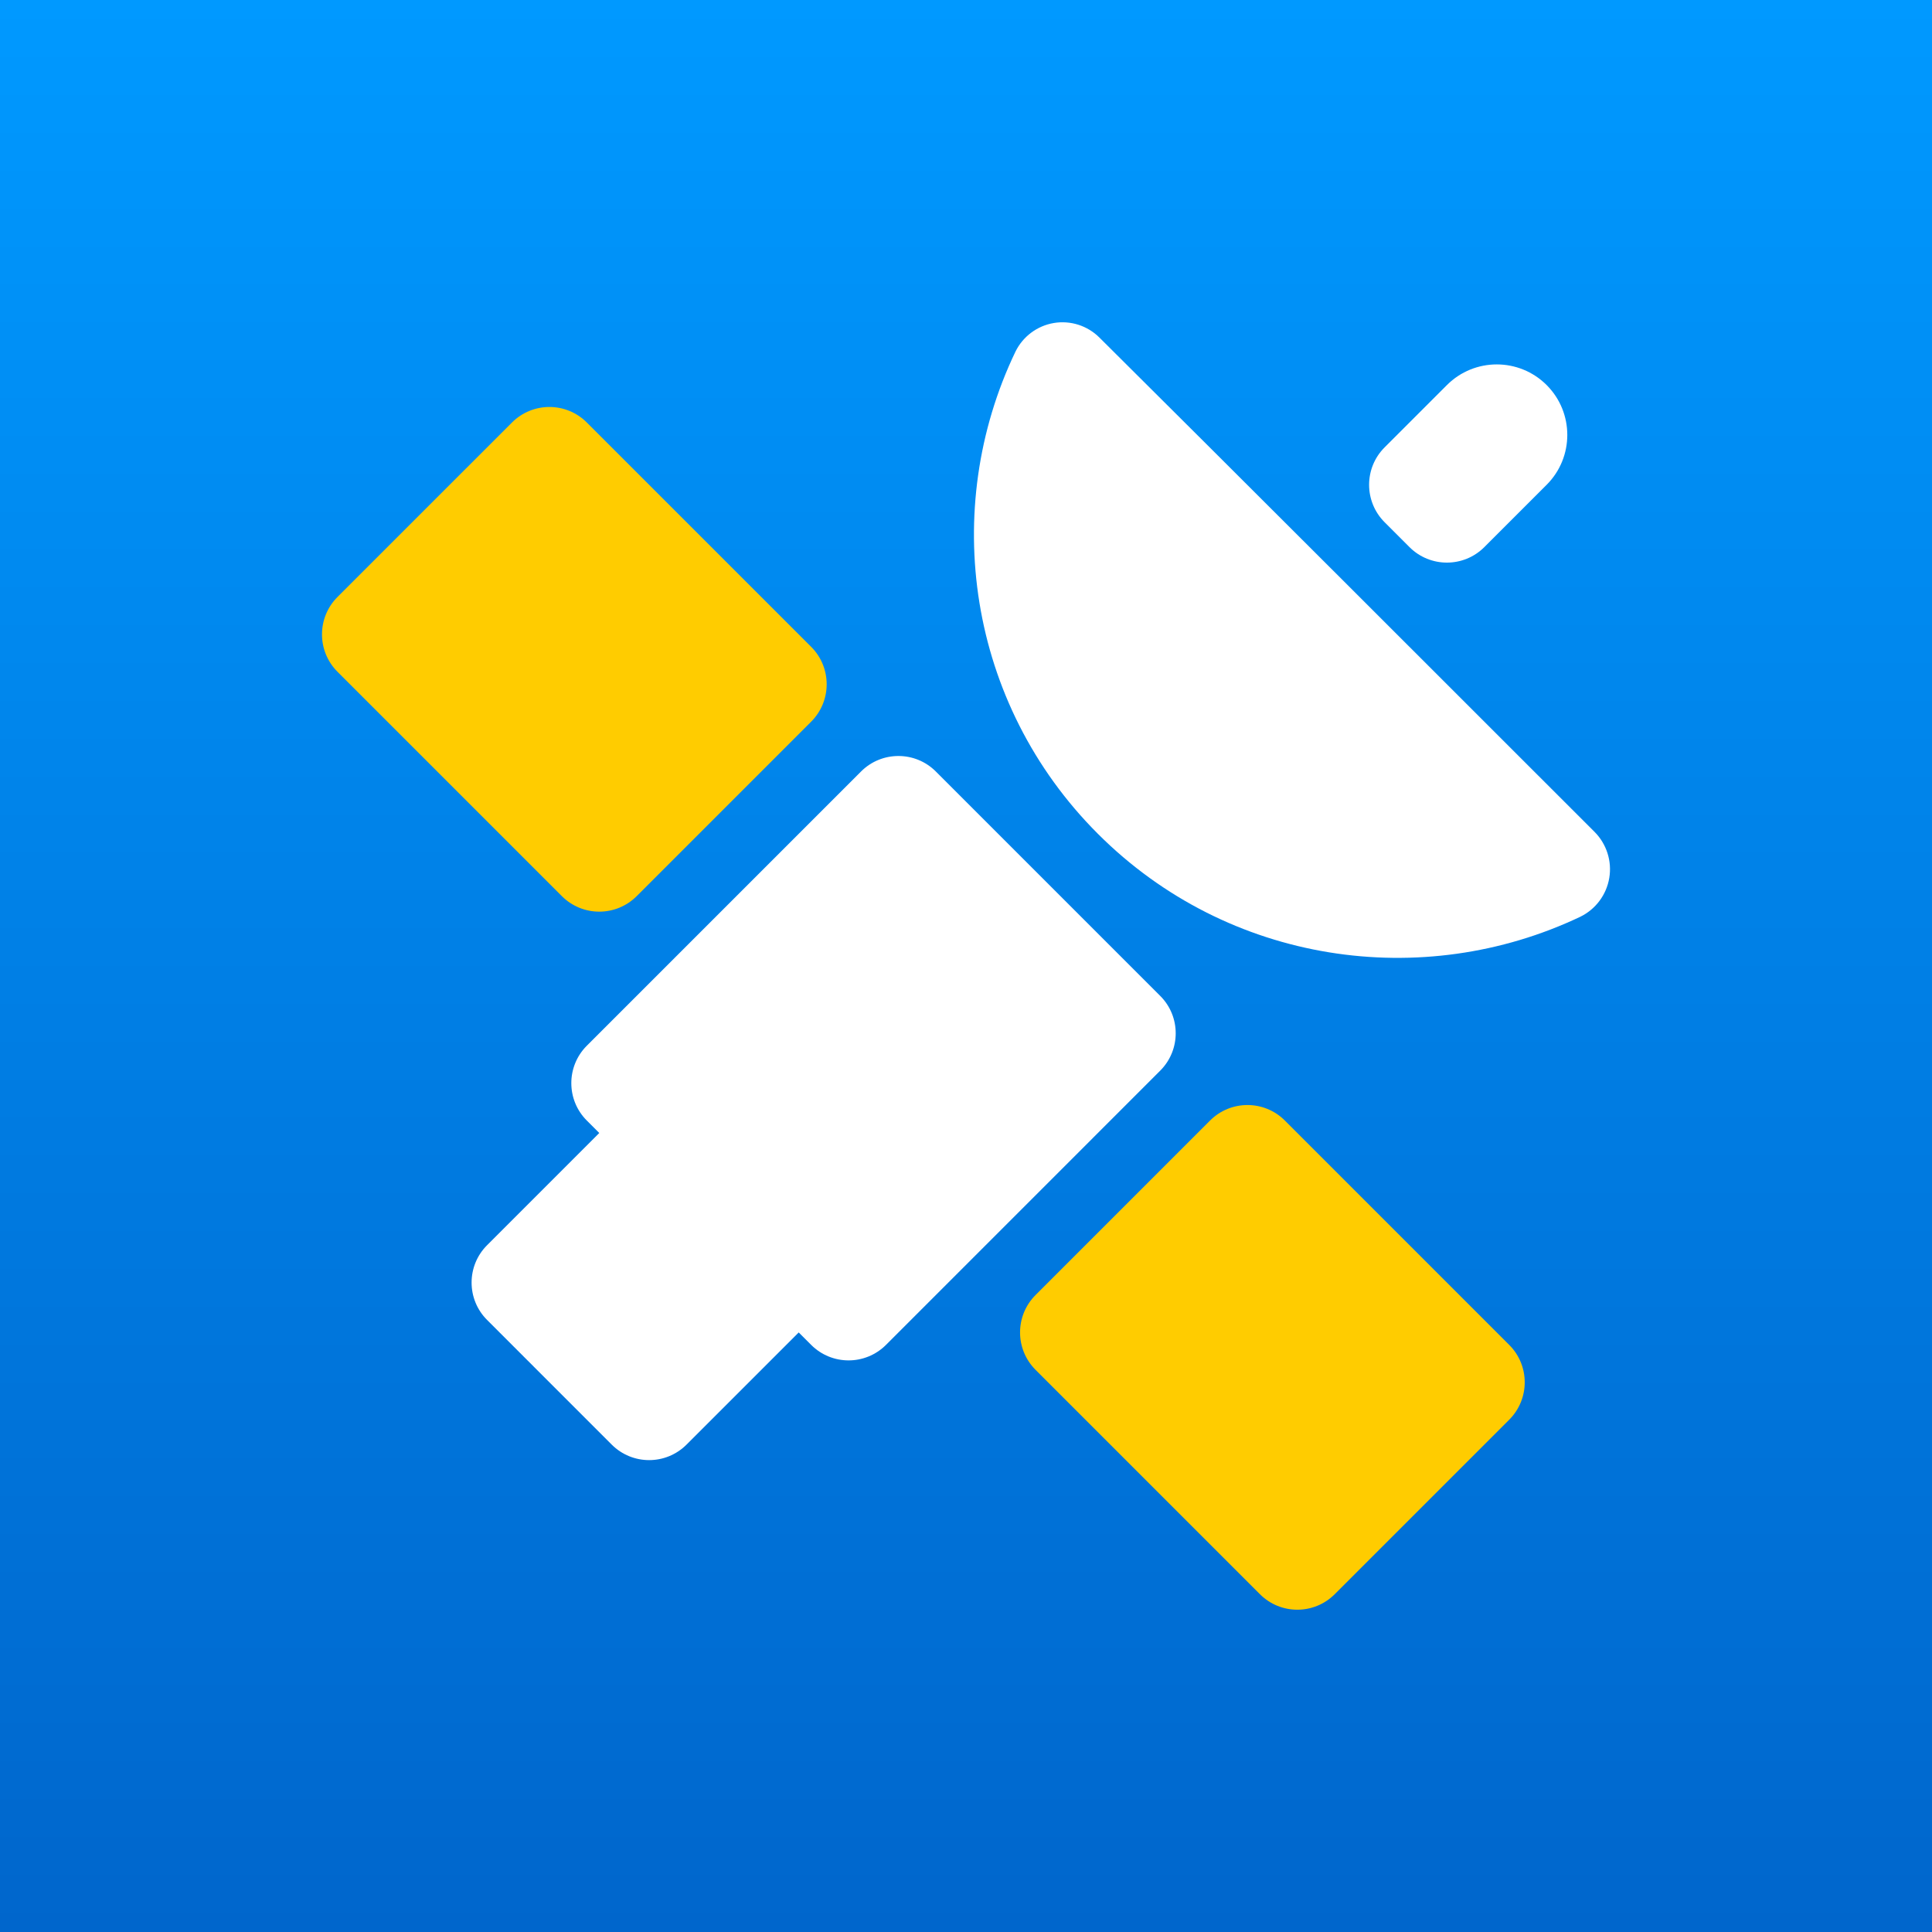 <?xml version="1.0" encoding="utf-8"?>
<svg width="100%" height="100%" viewBox="0 0 120 120" version="1.1" xmlns="http://www.w3.org/2000/svg" style="fill-rule:evenodd;clip-rule:evenodd;" xmlns:bx="https://boxy-svg.com">
  <rect x="0" y="0" width="120" height="120" fill="#333333" stroke="none"/>
  <defs>
    <bx:grid x="0" y="0" width="10" height="10"/>
    <linearGradient gradientUnits="userSpaceOnUse" x1="60" y1="0" x2="60" y2="120" id="gradient-0">
      <stop offset="0" style="stop-color: rgb(0, 153, 255);"/>
      <stop offset="1" style="stop-color: rgb(0, 102, 204);"/>
    </linearGradient>
  </defs>
  <rect width="120" height="120" style="fill: url(&quot;#gradient-0&quot;);"/>
  <path d="M 92.193 33.983 C 90.91 35.265 88.83 35.265 87.547 33.983 L 85.999 32.435 C 84.717 31.151 84.717 29.072 85.999 27.789 L 89.871 23.917 C 91.581 22.207 94.354 22.207 96.065 23.917 C 97.775 25.627 97.775 28.401 96.065 30.111 L 92.193 33.983 Z M 68.192 51.79 C 60.09 43.69 58.384 31.616 63.072 21.841 C 63.534 20.898 64.422 20.235 65.457 20.062 C 66.492 19.889 67.548 20.227 68.29 20.97 C 75.191 27.82 92.162 44.791 99.037 51.666 C 99.787 52.416 100.13 53.484 99.955 54.531 C 99.78 55.577 99.11 56.476 98.156 56.941 C 88.366 61.597 76.292 59.892 68.192 51.79 Z M 55.029 83.535 C 53.746 84.817 51.667 84.817 50.384 83.535 C 50.141 83.29 49.881 83.032 49.609 82.761 L 42.641 89.728 C 41.359 91.011 39.279 91.011 37.996 89.728 L 30.254 81.985 C 28.971 80.703 28.971 78.623 30.254 77.341 L 37.222 70.372 C 36.95 70.101 36.691 69.841 36.447 69.598 C 35.165 68.315 35.165 66.236 36.447 64.952 C 40.614 60.785 49.314 52.086 53.481 47.919 C 54.763 46.636 56.844 46.636 58.126 47.919 C 61.697 51.489 68.493 58.285 72.062 61.856 C 73.346 63.138 73.346 65.218 72.062 66.501 C 67.896 70.668 59.197 79.367 55.029 83.535 Z" style="stroke-width: 1; fill: rgb(255, 255, 255);"/>
  <path d="M 39.545 55.662 C 38.261 56.945 36.182 56.945 34.899 55.662 C 31.328 52.092 24.532 45.296 20.962 41.725 C 19.679 40.442 19.679 38.363 20.962 37.079 C 23.886 34.156 28.878 29.164 31.801 26.241 C 33.085 24.957 35.164 24.957 36.447 26.241 C 40.018 29.81 46.814 36.606 50.384 40.177 C 51.667 41.46 51.667 43.54 50.384 44.823 C 47.46 47.746 42.468 52.738 39.545 55.662 Z M 82.902 99.019 C 81.619 100.303 79.54 100.303 78.256 99.019 C 74.686 95.45 67.89 88.653 64.32 85.083 C 63.037 83.8 63.037 81.72 64.32 80.437 C 67.244 77.514 72.235 72.522 75.159 69.598 C 76.442 68.315 78.521 68.315 79.805 69.598 C 83.375 73.168 90.172 79.964 93.741 83.535 C 95.024 84.818 95.024 86.897 93.741 88.18 C 90.818 91.104 85.826 96.096 82.902 99.019 Z" style="stroke-width: 1; fill: rgb(255, 204, 0);"/>
</svg>